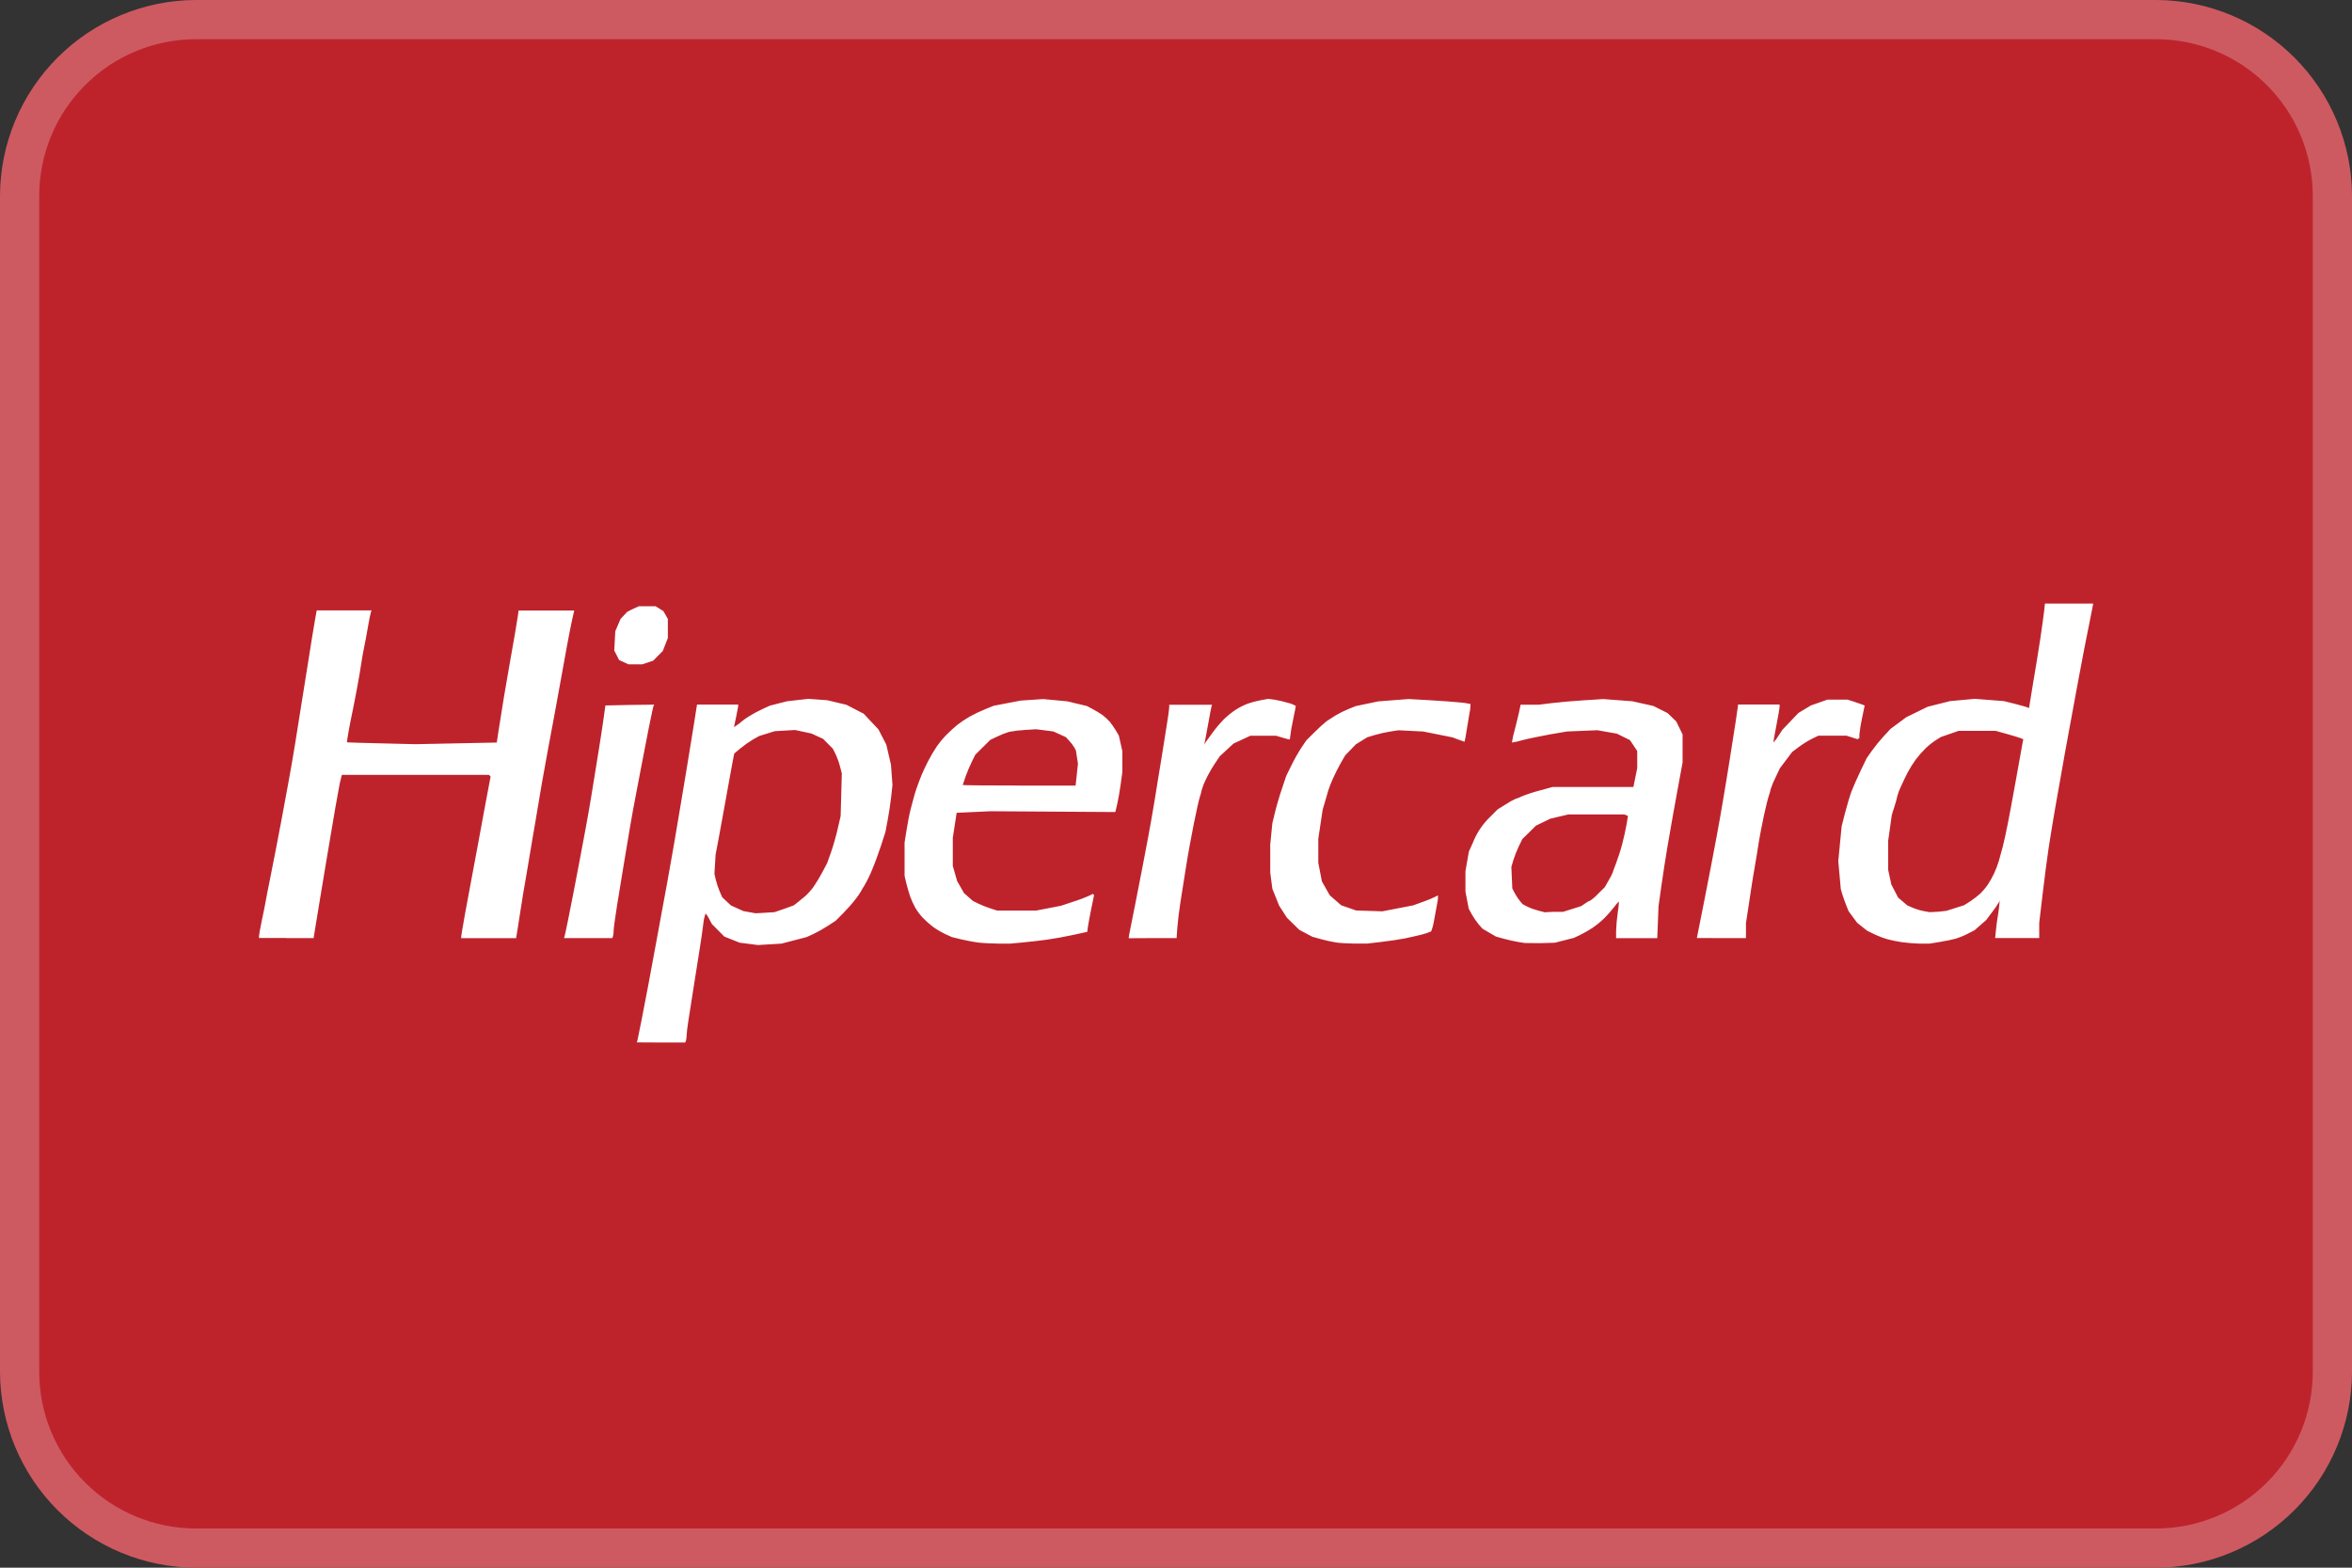 <svg xmlns="http://www.w3.org/2000/svg" width="60" height="40" viewBox="0 0 60 40" fill="none">
<rect x="0" y="0" width="60" height="40" fill="#333333" stroke="none"/>
<g clip-path="url(#clip0_4_1132)">
<path d="M60 35C59.996 36.325 59.468 37.594 58.531 38.531C57.594 39.468 56.325 39.996 55 40H5C3.675 39.996 2.406 39.468 1.469 38.531C0.532 37.594 0.004 36.325 0 35L0 5C0.004 3.675 0.532 2.406 1.469 1.469C2.406 0.532 3.675 0.004 5 0L55 0C56.325 0.004 57.594 0.532 58.531 1.469C59.468 2.406 59.996 3.675 60 5V35Z" fill="#BE232C"/>
<path opacity="0.25" d="M55 0H5C3.675 0.004 2.406 0.532 1.469 1.469C0.532 2.406 0.004 3.675 0 5L0 35C0.004 36.325 0.532 37.594 1.469 38.531C2.406 39.468 3.675 39.996 5 40H55C56.325 39.996 57.594 39.468 58.531 38.531C59.468 37.594 59.996 36.325 60 35V5C59.996 3.675 59.468 2.406 58.531 1.469C57.594 0.532 56.325 0.004 55 0V0ZM55 1C56.061 1 57.078 1.421 57.828 2.172C58.579 2.922 59 3.939 59 5V35C59 36.061 58.579 37.078 57.828 37.828C57.078 38.579 56.061 39 55 39H5C3.939 39 2.922 38.579 2.172 37.828C1.421 37.078 1 36.061 1 35V5C1 3.939 1.421 2.922 2.172 2.172C2.922 1.421 3.939 1 5 1H55Z" fill="white"/>
<path d="M16.215 16.95H16.389L16.527 16.903L16.665 16.856L16.787 16.732L16.909 16.608L16.973 16.443L17.037 16.278V16.035V15.792L16.98 15.692L16.923 15.592L16.823 15.53L16.723 15.468H16.3L16.153 15.534L16 15.611L15.915 15.702L15.83 15.793L15.763 15.95L15.696 16.107L15.683 16.352L15.67 16.597L15.732 16.719L15.794 16.841L15.914 16.896L16.034 16.95H16.212H16.215ZM43.915 23.936H44.54V23.554L44.612 23.08C44.652 22.819 44.712 22.406 44.757 22.162C44.802 21.918 44.847 21.609 44.869 21.475C44.891 21.341 44.946 21.051 44.993 20.831C45.04 20.611 45.099 20.372 45.124 20.301C45.144 20.247 45.16 20.192 45.17 20.136C45.202 20.038 45.241 19.942 45.288 19.85L45.406 19.601L45.562 19.394L45.718 19.187L45.888 19.059C45.994 18.981 46.106 18.911 46.223 18.851L46.387 18.771H46.745H47.103L47.244 18.816L47.385 18.861L47.409 18.846L47.433 18.831V18.74C47.448 18.6 47.471 18.462 47.501 18.325L47.568 18.001L47.493 17.972C47.452 17.956 47.353 17.922 47.275 17.897L47.132 17.852H46.616L46.406 17.926L46.196 18L46.038 18.095L45.88 18.19L45.675 18.405L45.47 18.62L45.36 18.787C45.327 18.844 45.287 18.897 45.241 18.944C45.236 18.944 45.269 18.744 45.314 18.52C45.359 18.296 45.396 18.076 45.397 18.04V17.976H44.337V18C44.337 18.01 44.311 18.194 44.278 18.408C44.245 18.622 44.178 19.036 44.134 19.327C44.09 19.618 44.01 20.089 43.963 20.372C43.916 20.655 43.845 21.061 43.805 21.272C43.765 21.483 43.695 21.858 43.648 22.102C43.601 22.346 43.525 22.739 43.478 22.975L43.34 23.669L43.287 23.934L43.915 23.936ZM29.404 23.936H30.015L30.033 23.677C30.043 23.535 30.078 23.248 30.11 23.04C30.142 22.832 30.21 22.417 30.256 22.118C30.302 21.819 30.394 21.318 30.456 21.011C30.518 20.704 30.587 20.394 30.61 20.327C30.63 20.275 30.644 20.221 30.653 20.167C30.678 20.077 30.712 19.99 30.753 19.906C30.821 19.762 30.899 19.624 30.986 19.491L31.116 19.297L31.291 19.135L31.466 18.973L31.681 18.873L31.896 18.773H32.225H32.554L32.716 18.821C32.805 18.848 32.886 18.869 32.895 18.869C32.904 18.869 32.912 18.839 32.912 18.801C32.929 18.66 32.953 18.52 32.984 18.382C33.024 18.189 33.056 18.022 33.056 18.012C32.991 17.974 32.921 17.947 32.848 17.931C32.733 17.896 32.616 17.869 32.497 17.85L32.354 17.832L32.168 17.865C32.053 17.886 31.94 17.916 31.83 17.954C31.723 17.996 31.62 18.048 31.523 18.109C31.419 18.179 31.32 18.258 31.229 18.345C31.126 18.451 31.03 18.563 30.942 18.682C30.861 18.792 30.776 18.908 30.754 18.94L30.719 19L30.744 18.885C30.758 18.822 30.796 18.616 30.829 18.427C30.862 18.238 30.896 18.061 30.904 18.033L30.919 17.983H29.827V18.052C29.827 18.09 29.795 18.319 29.755 18.56C29.715 18.801 29.655 19.205 29.611 19.46C29.567 19.715 29.5 20.15 29.453 20.433C29.406 20.716 29.335 21.122 29.295 21.333C29.255 21.544 29.184 21.919 29.137 22.163C29.09 22.407 29.012 22.806 28.964 23.051C28.916 23.296 28.858 23.583 28.836 23.692C28.814 23.801 28.795 23.9 28.795 23.914V23.939L29.404 23.936ZM15.004 23.936H15.62L15.637 23.891C15.649 23.844 15.655 23.795 15.654 23.746C15.654 23.691 15.693 23.405 15.74 23.111C15.787 22.817 15.866 22.338 15.914 22.047C15.962 21.756 16.034 21.331 16.072 21.102C16.11 20.873 16.18 20.494 16.226 20.257C16.272 20.02 16.342 19.657 16.382 19.441C16.422 19.225 16.5 18.824 16.557 18.541C16.614 18.258 16.666 18.017 16.674 18.004L16.69 17.979L16.067 17.987L15.444 18L15.392 18.372C15.363 18.572 15.301 18.983 15.253 19.272C15.205 19.561 15.133 20.008 15.093 20.26C15.053 20.512 14.982 20.918 14.936 21.16L14.78 21.99C14.74 22.203 14.668 22.576 14.621 22.82C14.574 23.064 14.509 23.386 14.479 23.536C14.449 23.686 14.416 23.836 14.406 23.872L14.389 23.936H15.004ZM7.304 23.936H8L8.05 23.628C8.077 23.459 8.131 23.128 8.169 22.905C8.207 22.682 8.278 22.251 8.326 21.96C8.374 21.669 8.447 21.237 8.488 21.001C8.529 20.765 8.588 20.401 8.631 20.187C8.652 20.052 8.68 19.919 8.716 19.787L8.732 19.771H12.474L12.495 19.792L12.516 19.813L12.484 19.978C12.466 20.069 12.413 20.349 12.367 20.601C12.321 20.853 12.242 21.278 12.193 21.546C12.144 21.814 12.073 22.194 12.035 22.391C11.997 22.588 11.921 23 11.865 23.307C11.809 23.614 11.765 23.881 11.765 23.901V23.937H13.165L13.196 23.758C13.213 23.658 13.24 23.482 13.257 23.364C13.274 23.246 13.313 22.995 13.345 22.806C13.377 22.617 13.445 22.243 13.487 21.976C13.529 21.709 13.61 21.251 13.659 20.96C13.708 20.669 13.779 20.244 13.818 20.015C13.857 19.786 13.927 19.4 13.973 19.156C14.019 18.912 14.096 18.5 14.144 18.24C14.192 17.98 14.264 17.587 14.303 17.367C14.342 17.147 14.415 16.747 14.464 16.479C14.513 16.211 14.575 15.899 14.601 15.785L14.649 15.577H13.23L13.211 15.713C13.2 15.788 13.166 15.997 13.135 16.178C13.104 16.359 13.047 16.678 13.009 16.894C12.971 17.11 12.901 17.512 12.854 17.794C12.807 18.076 12.747 18.453 12.721 18.628L12.673 18.946L11.635 18.967L10.597 18.988L9.727 18.967C9.249 18.956 8.855 18.944 8.851 18.941C8.847 18.938 8.864 18.827 8.887 18.694C8.91 18.561 8.954 18.329 8.987 18.18C9.02 18.031 9.075 17.734 9.115 17.521C9.155 17.308 9.2 17.044 9.215 16.934C9.23 16.824 9.263 16.64 9.287 16.526C9.311 16.412 9.357 16.171 9.387 15.992C9.417 15.813 9.452 15.645 9.462 15.62L9.479 15.575H8.079L8.034 15.826C8.009 15.964 7.976 16.16 7.961 16.263C7.946 16.366 7.893 16.694 7.845 16.993C7.797 17.292 7.725 17.737 7.687 17.981C7.649 18.225 7.577 18.67 7.53 18.969C7.483 19.268 7.4 19.733 7.351 20C7.302 20.267 7.232 20.648 7.195 20.845C7.158 21.042 7.087 21.415 7.037 21.675C6.987 21.935 6.915 22.302 6.876 22.491C6.837 22.68 6.794 22.899 6.781 22.978C6.768 23.057 6.723 23.284 6.681 23.478C6.639 23.672 6.607 23.86 6.607 23.886V23.933H7.3L7.304 23.936ZM49.442 23.263L49.226 23.274L49.08 23.248C48.982 23.229 48.887 23.2 48.795 23.162L48.656 23.102L48.539 23.002L48.422 22.902L48.335 22.735L48.248 22.568L48.208 22.382L48.168 22.196V21.824V21.452L48.214 21.123L48.26 20.794L48.332 20.565C48.361 20.478 48.385 20.39 48.404 20.301C48.426 20.222 48.455 20.145 48.491 20.072C48.538 19.965 48.618 19.801 48.667 19.706C48.728 19.593 48.797 19.483 48.872 19.379C48.949 19.278 49.033 19.182 49.123 19.093C49.205 19.015 49.293 18.945 49.387 18.883L49.515 18.804L49.74 18.726L49.965 18.648H50.909L51.181 18.723C51.331 18.765 51.489 18.813 51.534 18.83L51.615 18.861L51.599 18.94C51.59 18.983 51.556 19.173 51.523 19.362C51.49 19.551 51.423 19.912 51.379 20.162C51.335 20.412 51.262 20.794 51.221 21.007C51.18 21.22 51.121 21.49 51.09 21.607C51.059 21.724 51.014 21.889 50.99 21.97C50.957 22.078 50.917 22.183 50.87 22.285C50.821 22.389 50.764 22.489 50.701 22.585C50.645 22.663 50.583 22.736 50.515 22.803C50.435 22.873 50.35 22.938 50.262 22.997L50.105 23.097L49.877 23.169L49.649 23.241L49.442 23.263ZM48.955 24.076H49.227L49.485 24.034C49.627 24.011 49.807 23.974 49.885 23.952C49.993 23.918 50.099 23.875 50.2 23.823L50.372 23.735L50.52 23.605L50.668 23.475L50.824 23.267C50.887 23.187 50.944 23.103 50.996 23.016L51.013 22.973L51 23.119C50.992 23.198 50.974 23.327 50.96 23.405C50.946 23.483 50.926 23.635 50.916 23.741L50.897 23.934H52.021V23.548L52.107 22.818C52.154 22.418 52.224 21.882 52.262 21.63C52.3 21.378 52.362 21.017 52.392 20.83C52.422 20.643 52.485 20.3 52.525 20.071C52.565 19.842 52.635 19.443 52.682 19.183C52.729 18.923 52.805 18.511 52.85 18.267C52.895 18.023 52.966 17.643 53.006 17.422C53.046 17.201 53.12 16.815 53.168 16.563C53.216 16.311 53.287 15.957 53.325 15.776C53.363 15.595 53.394 15.437 53.394 15.425V15.4H52.166L52.148 15.579C52.138 15.679 52.091 16.003 52.048 16.302C52.005 16.601 51.923 17.078 51.876 17.361C51.829 17.644 51.784 17.919 51.776 17.972L51.761 18.067L51.713 18.046C51.686 18.035 51.542 17.995 51.393 17.957L51.121 17.889L50.749 17.86L50.377 17.831L50.062 17.86L49.747 17.889L49.461 17.961L49.175 18.033L48.903 18.166L48.631 18.299L48.431 18.447L48.231 18.595L48.058 18.781C47.949 18.9 47.847 19.025 47.752 19.156L47.619 19.346L47.463 19.67C47.377 19.848 47.273 20.084 47.232 20.194C47.191 20.304 47.117 20.549 47.069 20.737L46.981 21.08L46.938 21.525L46.895 21.97L46.927 22.328L46.959 22.686L46.997 22.815C47.018 22.886 47.063 23.015 47.097 23.096L47.157 23.248L47.267 23.397L47.377 23.546L47.503 23.646L47.629 23.746L47.801 23.831C47.914 23.885 48.032 23.93 48.153 23.966C48.271 23.997 48.39 24.021 48.511 24.039C48.657 24.059 48.805 24.072 48.953 24.076H48.955ZM39.635 23.265L39.406 23.277L39.254 23.238C39.157 23.213 39.063 23.18 38.973 23.138L38.843 23.071L38.772 22.987C38.722 22.924 38.678 22.857 38.64 22.787L38.579 22.669L38.567 22.394L38.555 22.119L38.604 21.952C38.642 21.831 38.689 21.713 38.743 21.598L38.834 21.411L39.008 21.239L39.182 21.067L39.366 20.978L39.55 20.889L39.779 20.835L40.008 20.781H41.44L41.485 20.8L41.53 20.819L41.492 21.044C41.471 21.168 41.421 21.391 41.381 21.544C41.341 21.697 41.27 21.914 41.224 22.033C41.178 22.152 41.139 22.258 41.139 22.267C41.11 22.334 41.077 22.398 41.039 22.46L40.939 22.636L40.767 22.806C40.709 22.87 40.643 22.927 40.572 22.976C40.526 22.994 40.482 23.018 40.443 23.048L40.337 23.12L40.105 23.193L39.873 23.266L39.635 23.265ZM39.278 24.065L39.665 24.054L39.908 23.992L40.151 23.93L40.308 23.856C40.417 23.802 40.522 23.742 40.623 23.676C40.729 23.603 40.83 23.521 40.923 23.432C41.014 23.34 41.099 23.244 41.178 23.142C41.213 23.09 41.254 23.043 41.3 23C41.295 23.099 41.285 23.197 41.268 23.294C41.246 23.448 41.232 23.603 41.227 23.759V23.938H42.277L42.293 23.53L42.309 23.122L42.384 22.592C42.425 22.301 42.492 21.869 42.532 21.633C42.572 21.397 42.642 20.997 42.687 20.745C42.732 20.493 42.804 20.1 42.846 19.872L42.923 19.457V19.098V18.739L42.842 18.573L42.761 18.407L42.651 18.301L42.541 18.195L42.36 18.104L42.179 18.013L41.91 17.953L41.641 17.893L41.271 17.865L40.901 17.837L40.424 17.867C40.162 17.883 39.792 17.915 39.603 17.938L39.259 17.98H38.791L38.757 18.145C38.738 18.236 38.686 18.451 38.641 18.623C38.61 18.729 38.586 18.837 38.569 18.946C38.663 18.932 38.756 18.911 38.847 18.883C38.995 18.843 39.309 18.783 39.547 18.737L39.976 18.664L40.363 18.648L40.75 18.632L40.999 18.676L41.248 18.72L41.414 18.802L41.58 18.884L41.673 19.023L41.766 19.162V19.6L41.717 19.84L41.668 20.08H40.638H39.608L39.271 20.172C39.116 20.212 38.964 20.262 38.815 20.322C38.769 20.347 38.72 20.366 38.669 20.38C38.584 20.418 38.502 20.463 38.424 20.516L38.205 20.652L38.033 20.824C37.83 21.014 37.673 21.246 37.572 21.505L37.472 21.727L37.428 21.977L37.384 22.227V22.751L37.426 22.969L37.468 23.187L37.546 23.329C37.597 23.419 37.655 23.504 37.72 23.584L37.82 23.697L37.991 23.797L38.162 23.897L38.362 23.952C38.47 23.983 38.634 24.019 38.727 24.034L38.896 24.061L39.278 24.065ZM34.567 24.075H34.882L35.24 24.033C35.44 24.01 35.699 23.971 35.822 23.947C35.945 23.923 36.145 23.876 36.266 23.847C36.349 23.826 36.43 23.799 36.509 23.765C36.545 23.672 36.57 23.575 36.585 23.476C36.614 23.328 36.65 23.13 36.666 23.035C36.68 22.975 36.686 22.913 36.684 22.852C36.678 22.846 36.657 22.852 36.637 22.87C36.536 22.921 36.432 22.964 36.325 23.001L36.049 23.101L35.656 23.177L35.263 23.253L34.929 23.242L34.595 23.231L34.405 23.165L34.215 23.099L34.068 22.971L33.922 22.843L33.822 22.666L33.722 22.489L33.676 22.252L33.63 22.015V21.4L33.686 21.028L33.742 20.656L33.802 20.456C33.835 20.346 33.872 20.217 33.884 20.17C33.918 20.068 33.957 19.968 34.001 19.87C34.053 19.752 34.145 19.57 34.206 19.464L34.317 19.273L34.453 19.132L34.589 18.991L34.733 18.902L34.877 18.813L35.062 18.756C35.193 18.718 35.327 18.688 35.462 18.666L35.677 18.633L35.992 18.649L36.307 18.665L36.679 18.739L37.051 18.814L37.202 18.87C37.285 18.901 37.357 18.926 37.361 18.926C37.38 18.848 37.395 18.769 37.405 18.69C37.425 18.56 37.46 18.346 37.484 18.215C37.503 18.133 37.513 18.048 37.514 17.964C37.432 17.944 37.349 17.931 37.265 17.925C37.135 17.911 36.782 17.884 36.481 17.867L35.933 17.836L35.546 17.866L35.159 17.896L34.873 17.956L34.587 18.016L34.403 18.09C34.289 18.137 34.179 18.191 34.073 18.253C33.993 18.302 33.891 18.368 33.846 18.399C33.741 18.484 33.641 18.575 33.546 18.672L33.327 18.888L33.205 19.067C33.11 19.214 33.024 19.367 32.946 19.524L32.81 19.802L32.71 20.102C32.652 20.267 32.572 20.538 32.532 20.702L32.458 21.002L32.431 21.274L32.404 21.546V22.262L32.431 22.47L32.458 22.678L32.544 22.892L32.63 23.106L32.73 23.261L32.83 23.416L32.988 23.571L33.146 23.726L33.313 23.814L33.48 23.902L33.699 23.963C33.826 23.998 33.956 24.026 34.086 24.048C34.176 24.062 34.393 24.074 34.565 24.076L34.567 24.075ZM26 20.043C25.207 20.043 24.559 20.037 24.559 20.03C24.559 20.023 24.593 19.923 24.634 19.808C24.675 19.693 24.748 19.522 24.795 19.427L24.881 19.256L25.07 19.068L25.259 18.88L25.445 18.791C25.542 18.744 25.642 18.704 25.745 18.673C25.877 18.648 26.011 18.632 26.145 18.625L26.431 18.607L26.651 18.635L26.871 18.663L27.031 18.736L27.191 18.809L27.279 18.904C27.327 18.956 27.37 19.013 27.407 19.074L27.447 19.15L27.473 19.318L27.499 19.486L27.469 19.765L27.439 20.044H26V20.043ZM25.461 24.076H25.776L26.091 24.047C26.264 24.031 26.548 23.998 26.721 23.974C26.894 23.95 27.193 23.895 27.386 23.853L27.736 23.776L27.753 23.647C27.763 23.576 27.802 23.365 27.84 23.178L27.91 22.838L27.895 22.823L27.88 22.808L27.773 22.86C27.714 22.888 27.531 22.96 27.366 23.011L27.066 23.111L26.751 23.172L26.436 23.233H25.436L25.264 23.178C25.159 23.143 25.055 23.102 24.955 23.055L24.818 22.987L24.705 22.887L24.592 22.787L24.504 22.633L24.416 22.479L24.361 22.286L24.306 22.093V21.377L24.355 21.058L24.404 20.739L24.835 20.719L25.266 20.699L26.859 20.709L28.452 20.719L28.5 20.519C28.526 20.407 28.567 20.175 28.59 20.004L28.632 19.693V19.169L28.587 18.969L28.542 18.769L28.467 18.64C28.419 18.56 28.365 18.483 28.306 18.411C28.249 18.348 28.185 18.29 28.117 18.239C28.038 18.186 27.956 18.136 27.872 18.091L27.729 18.015L27.479 17.955L27.229 17.895L26.921 17.866L26.613 17.837L26.327 17.856L26.041 17.875L25.697 17.941L25.353 18.007L25.138 18.093C25.001 18.149 24.868 18.213 24.738 18.284C24.628 18.347 24.523 18.417 24.423 18.494C24.352 18.551 24.229 18.663 24.15 18.742C24.055 18.84 23.968 18.945 23.89 19.057C23.811 19.177 23.738 19.301 23.672 19.429C23.616 19.539 23.543 19.694 23.51 19.773C23.477 19.852 23.417 20.013 23.376 20.131C23.335 20.249 23.276 20.475 23.235 20.631C23.194 20.787 23.147 21.048 23.122 21.207L23.076 21.497V22.349L23.12 22.535C23.144 22.635 23.19 22.792 23.22 22.879C23.257 22.977 23.301 23.073 23.351 23.165C23.406 23.256 23.47 23.341 23.542 23.419C23.623 23.502 23.71 23.58 23.803 23.65C23.901 23.72 24.005 23.781 24.114 23.833L24.282 23.91L24.517 23.967C24.646 23.998 24.841 24.035 24.95 24.049C25.059 24.063 25.288 24.074 25.461 24.076ZM19.516 23.289L19.277 23.303L19.121 23.275L18.965 23.247L18.806 23.175L18.647 23.103L18.536 23L18.425 22.894L18.361 22.751C18.32 22.654 18.287 22.553 18.261 22.451L18.225 22.297L18.24 22.05L18.255 21.803L18.329 21.416C18.37 21.203 18.442 20.804 18.491 20.528C18.54 20.252 18.613 19.849 18.654 19.628L18.729 19.228L18.893 19.091C18.993 19.009 19.1 18.934 19.211 18.867L19.365 18.78L19.565 18.718L19.765 18.656L20.023 18.641L20.281 18.626L20.491 18.671L20.701 18.716L20.849 18.784L20.997 18.852L21.121 18.977L21.245 19.102L21.312 19.234C21.36 19.336 21.398 19.441 21.427 19.55L21.475 19.734L21.46 20.278L21.445 20.822L21.371 21.144C21.331 21.321 21.254 21.591 21.2 21.744L21.1 22.024L20.981 22.25C20.913 22.379 20.838 22.503 20.756 22.624C20.695 22.708 20.626 22.787 20.55 22.858C20.495 22.906 20.403 22.979 20.35 23.022L20.25 23.1L20 23.191L19.757 23.274L19.516 23.289ZM16.865 26.6H17.481L17.498 26.555C17.51 26.513 17.516 26.469 17.515 26.425C17.515 26.378 17.535 26.209 17.56 26.048C17.585 25.887 17.643 25.517 17.689 25.226C17.735 24.935 17.805 24.497 17.843 24.253C17.881 24.009 17.928 23.696 17.943 23.559C17.951 23.473 17.971 23.388 18 23.307C18.036 23.347 18.066 23.392 18.088 23.442L18.16 23.577L18.319 23.737L18.478 23.897L18.673 23.975L18.868 24.053L19.101 24.083L19.334 24.113L19.634 24.095L19.934 24.077L20.254 23.994L20.574 23.911L20.746 23.833C20.874 23.771 20.998 23.701 21.118 23.624L21.318 23.493L21.505 23.306C21.619 23.19 21.727 23.068 21.827 22.94C21.877 22.878 21.922 22.813 21.962 22.745C21.985 22.697 22.012 22.652 22.043 22.609C22.119 22.478 22.186 22.343 22.243 22.203C22.31 22.046 22.415 21.762 22.476 21.573L22.587 21.229L22.644 20.929C22.676 20.765 22.716 20.495 22.734 20.329L22.767 20.029L22.748 19.771L22.729 19.513L22.669 19.255L22.609 18.997L22.509 18.804L22.409 18.611L22.221 18.411L22.034 18.211L21.813 18.097L21.592 17.983L21.349 17.925L21.106 17.867L20.863 17.849L20.62 17.831L20.349 17.862L20.078 17.893L19.857 17.949L19.636 18.006L19.444 18.095C19.326 18.15 19.212 18.212 19.102 18.28C19.036 18.321 18.973 18.366 18.913 18.415C18.877 18.447 18.839 18.477 18.799 18.503L18.724 18.552L18.777 18.301C18.806 18.163 18.83 18.033 18.831 18.014V17.978H17.781L17.689 18.558C17.638 18.877 17.558 19.37 17.511 19.653C17.464 19.936 17.393 20.362 17.353 20.598C17.313 20.834 17.243 21.253 17.196 21.529C17.149 21.805 17.072 22.243 17.024 22.502L16.868 23.347C16.83 23.547 16.759 23.938 16.71 24.206C16.661 24.474 16.582 24.899 16.535 25.151C16.488 25.403 16.411 25.802 16.364 26.039C16.317 26.276 16.272 26.497 16.264 26.533L16.248 26.597L16.865 26.6Z" fill="white"/>
</g>
<defs>
<clipPath id="clip0_4_1132">
<rect width="60" height="40" fill="white"/>
</clipPath>
</defs>
</svg>